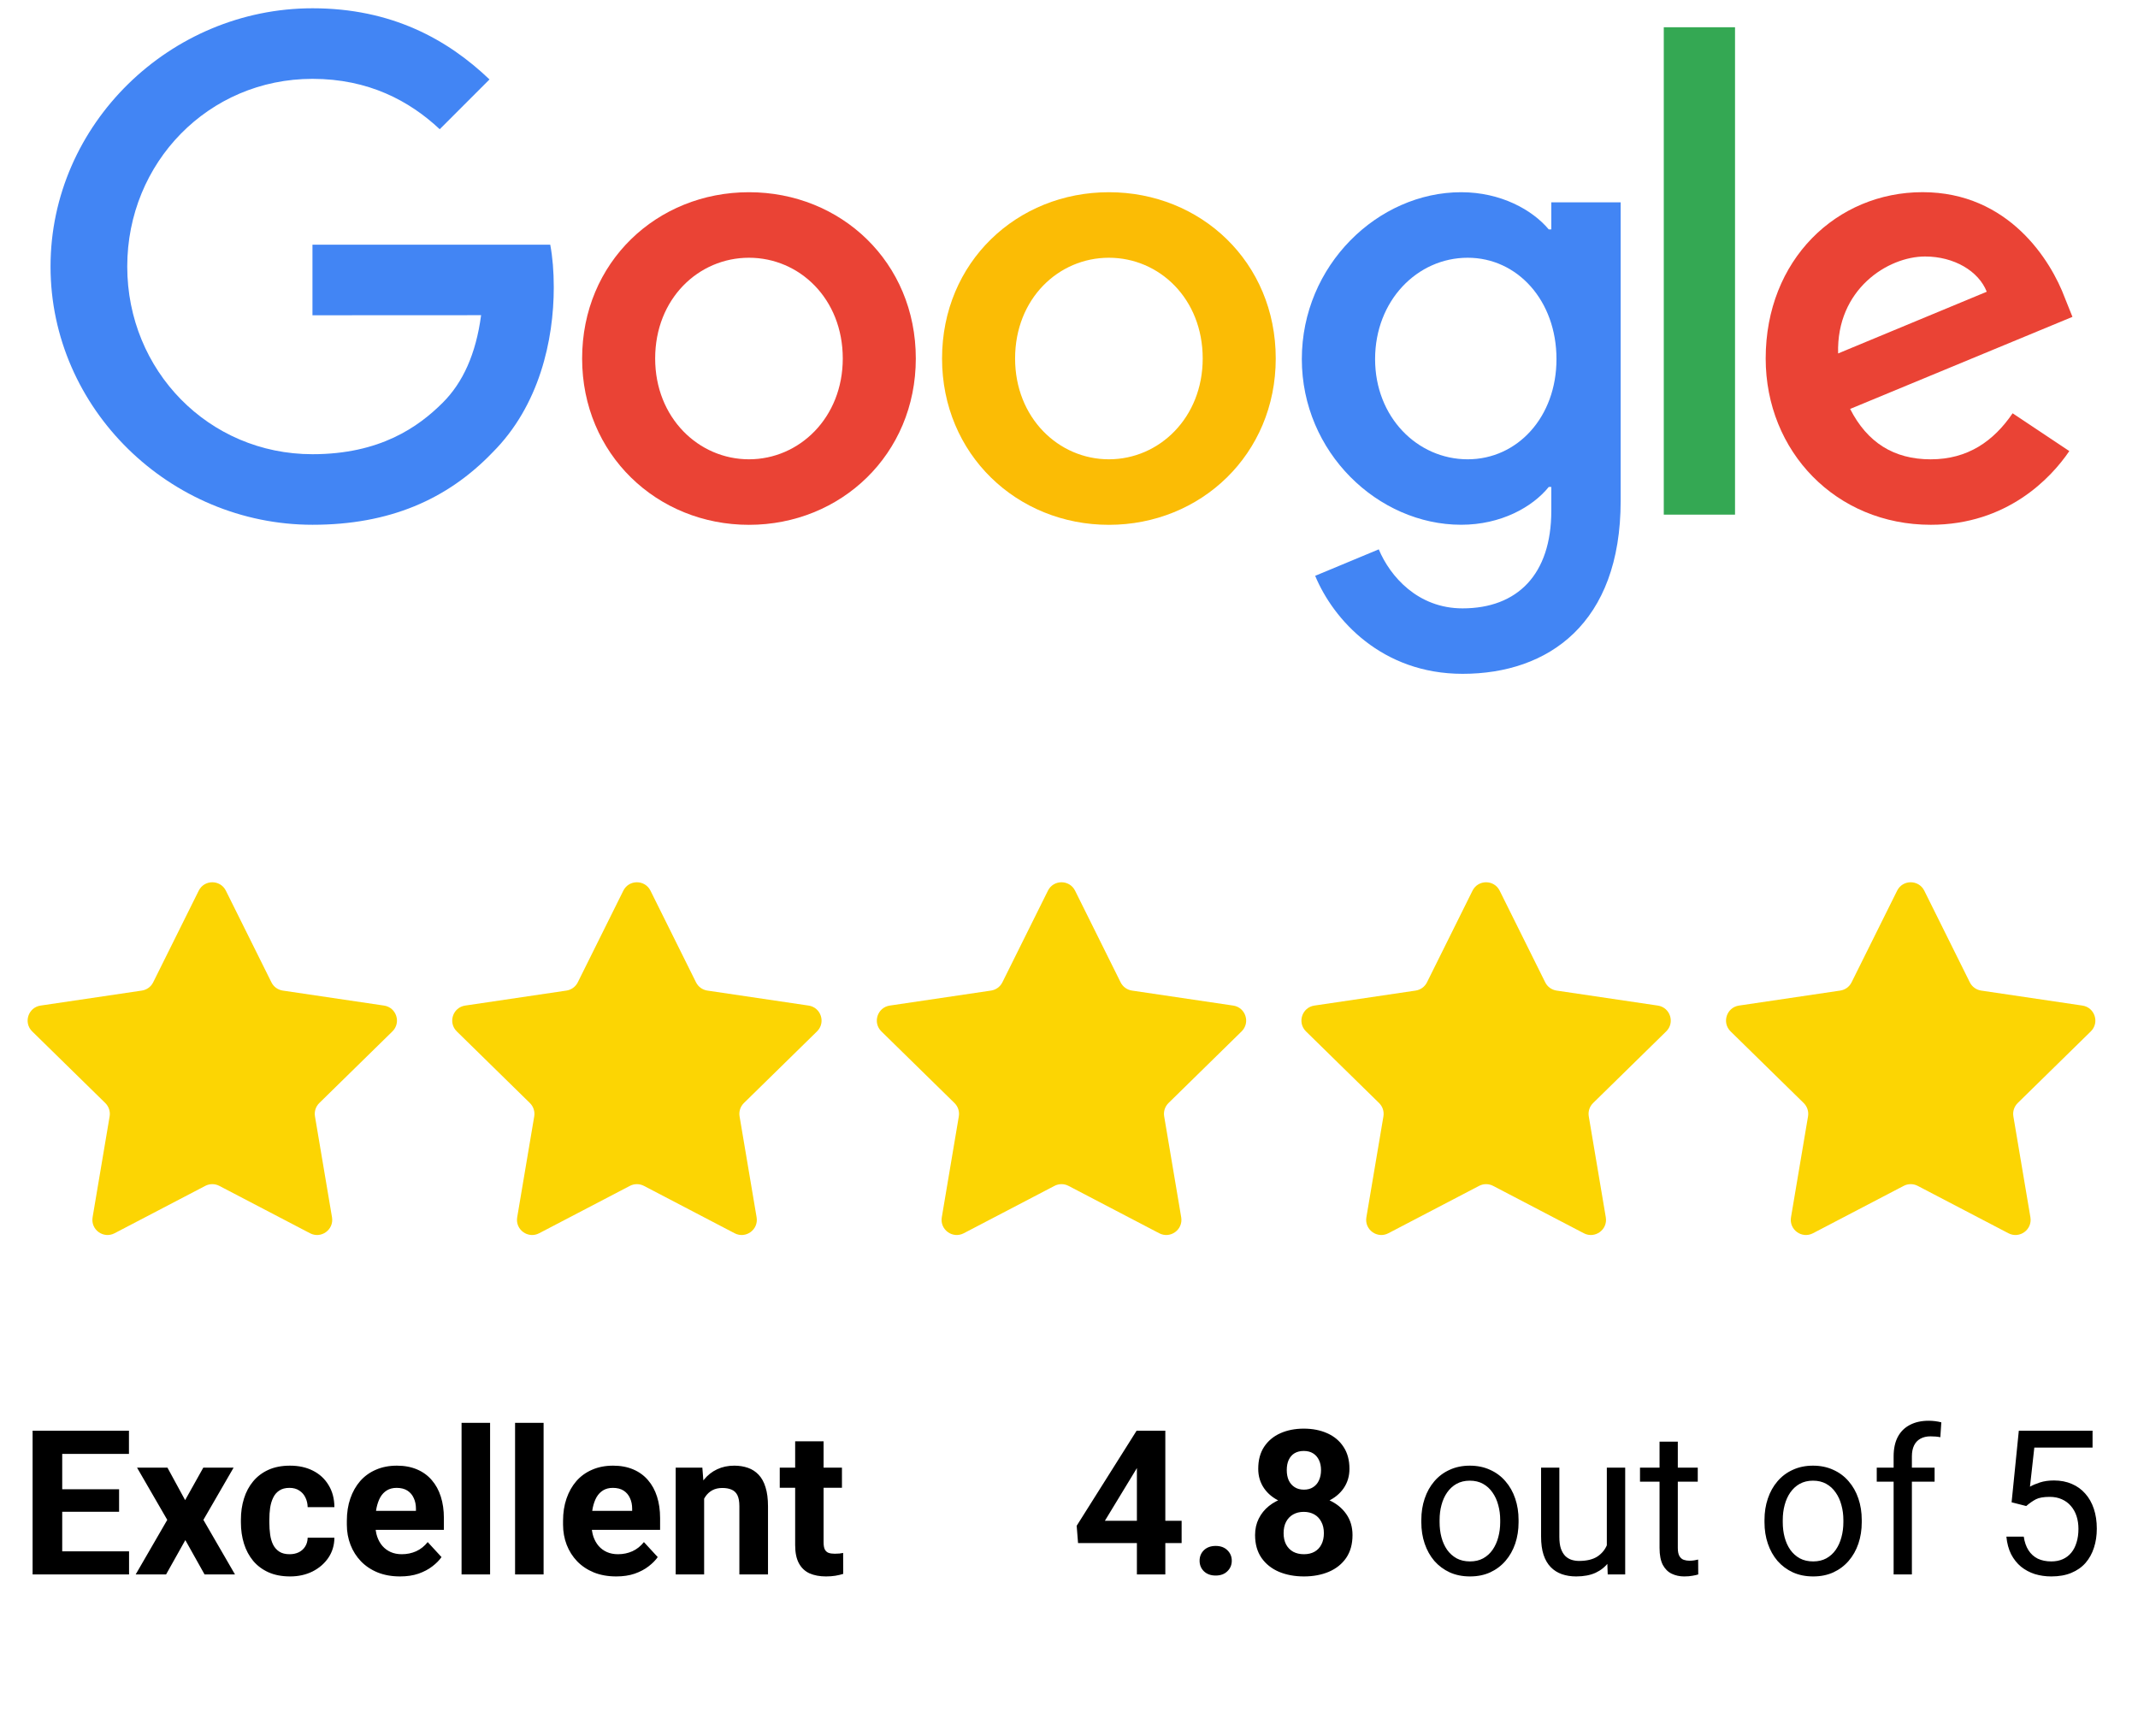 <svg xmlns="http://www.w3.org/2000/svg" width="149" height="121" viewBox="0 0 149 121" fill="none"><path d="M8.994 108.119V109.729H3.662V108.119H8.994ZM4.336 99.712V109.729H2.272V99.712H4.336ZM8.299 103.792V105.36H3.662V103.792H8.299ZM8.987 99.712V101.329H3.662V99.712H8.987ZM11.67 102.285L12.902 104.549L14.168 102.285H16.28L14.175 105.925L16.377 109.729H14.257L12.916 107.335L11.574 109.729H9.455L11.657 105.925L9.551 102.285H11.67ZM20.181 108.319C20.424 108.319 20.64 108.273 20.828 108.181C21.016 108.085 21.163 107.952 21.268 107.782C21.378 107.608 21.436 107.404 21.441 107.17H23.305C23.3 107.693 23.16 108.158 22.885 108.567C22.61 108.97 22.241 109.289 21.778 109.523C21.314 109.752 20.796 109.867 20.223 109.867C19.645 109.867 19.14 109.771 18.709 109.578C18.282 109.385 17.927 109.119 17.642 108.78C17.358 108.436 17.145 108.037 17.003 107.583C16.86 107.124 16.789 106.633 16.789 106.11V105.911C16.789 105.383 16.86 104.893 17.003 104.439C17.145 103.98 17.358 103.581 17.642 103.241C17.927 102.897 18.282 102.629 18.709 102.436C19.136 102.244 19.636 102.147 20.209 102.147C20.819 102.147 21.353 102.264 21.812 102.498C22.275 102.732 22.638 103.067 22.899 103.503C23.165 103.934 23.3 104.445 23.305 105.037H21.441C21.436 104.789 21.383 104.565 21.282 104.363C21.186 104.161 21.044 104 20.856 103.881C20.672 103.757 20.445 103.695 20.174 103.695C19.886 103.695 19.649 103.757 19.466 103.881C19.282 104 19.14 104.166 19.039 104.377C18.938 104.583 18.867 104.819 18.826 105.085C18.789 105.347 18.771 105.622 18.771 105.911V106.11C18.771 106.399 18.789 106.677 18.826 106.943C18.863 107.209 18.931 107.445 19.032 107.652C19.138 107.858 19.282 108.021 19.466 108.14C19.649 108.259 19.888 108.319 20.181 108.319ZM27.88 109.867C27.302 109.867 26.784 109.775 26.326 109.592C25.867 109.404 25.477 109.145 25.156 108.814C24.839 108.484 24.596 108.101 24.427 107.665C24.257 107.225 24.172 106.757 24.172 106.262V105.987C24.172 105.422 24.252 104.906 24.413 104.439C24.573 103.971 24.803 103.565 25.101 103.221C25.404 102.877 25.77 102.613 26.202 102.429C26.633 102.241 27.119 102.147 27.66 102.147C28.188 102.147 28.656 102.235 29.064 102.409C29.472 102.583 29.814 102.831 30.089 103.152C30.369 103.473 30.58 103.858 30.722 104.308C30.864 104.753 30.935 105.248 30.935 105.794V106.62H25.018V105.299H28.988V105.147C28.988 104.872 28.938 104.627 28.837 104.411C28.741 104.191 28.594 104.017 28.396 103.888C28.199 103.76 27.947 103.695 27.64 103.695C27.378 103.695 27.153 103.753 26.965 103.867C26.777 103.982 26.624 104.143 26.504 104.349C26.39 104.555 26.303 104.799 26.243 105.078C26.188 105.354 26.16 105.656 26.16 105.987V106.262C26.16 106.56 26.202 106.835 26.284 107.087C26.371 107.34 26.493 107.558 26.649 107.741C26.809 107.925 27.002 108.067 27.227 108.168C27.456 108.269 27.715 108.319 28.004 108.319C28.362 108.319 28.695 108.25 29.002 108.113C29.314 107.97 29.582 107.757 29.807 107.473L30.77 108.519C30.614 108.743 30.401 108.959 30.13 109.165C29.864 109.372 29.543 109.541 29.167 109.674C28.791 109.803 28.362 109.867 27.88 109.867ZM34.155 99.161V109.729H32.167V99.161H34.155ZM37.884 99.161V109.729H35.896V99.161H37.884ZM42.948 109.867C42.37 109.867 41.852 109.775 41.393 109.592C40.935 109.404 40.545 109.145 40.224 108.814C39.907 108.484 39.664 108.101 39.494 107.665C39.325 107.225 39.24 106.757 39.24 106.262V105.987C39.24 105.422 39.32 104.906 39.481 104.439C39.641 103.971 39.871 103.565 40.169 103.221C40.471 102.877 40.838 102.613 41.27 102.429C41.701 102.241 42.187 102.147 42.728 102.147C43.256 102.147 43.724 102.235 44.132 102.409C44.54 102.583 44.882 102.831 45.157 103.152C45.437 103.473 45.648 103.858 45.79 104.308C45.932 104.753 46.003 105.248 46.003 105.794V106.62H40.086V105.299H44.056V105.147C44.056 104.872 44.006 104.627 43.905 104.411C43.808 104.191 43.662 104.017 43.464 103.888C43.267 103.76 43.015 103.695 42.708 103.695C42.446 103.695 42.221 103.753 42.033 103.867C41.845 103.982 41.691 104.143 41.572 104.349C41.458 104.555 41.37 104.799 41.311 105.078C41.256 105.354 41.228 105.656 41.228 105.987V106.262C41.228 106.56 41.27 106.835 41.352 107.087C41.439 107.34 41.561 107.558 41.717 107.741C41.877 107.925 42.07 108.067 42.295 108.168C42.524 108.269 42.783 108.319 43.072 108.319C43.43 108.319 43.763 108.25 44.07 108.113C44.382 107.97 44.65 107.757 44.875 107.473L45.838 108.519C45.682 108.743 45.469 108.959 45.198 109.165C44.932 109.372 44.611 109.541 44.235 109.674C43.859 109.803 43.43 109.867 42.948 109.867ZM49.072 103.874V109.729H47.09V102.285H48.948L49.072 103.874ZM48.783 105.746H48.246C48.246 105.195 48.317 104.7 48.459 104.26C48.602 103.815 48.801 103.436 49.058 103.124C49.315 102.808 49.62 102.567 49.973 102.402C50.331 102.232 50.73 102.147 51.17 102.147C51.519 102.147 51.838 102.198 52.127 102.299C52.416 102.4 52.663 102.56 52.87 102.78C53.081 103.001 53.241 103.292 53.351 103.654C53.466 104.017 53.523 104.459 53.523 104.982V109.729H51.528V104.975C51.528 104.645 51.482 104.388 51.391 104.205C51.299 104.021 51.163 103.893 50.985 103.819C50.81 103.741 50.595 103.702 50.338 103.702C50.072 103.702 49.84 103.755 49.643 103.861C49.45 103.966 49.29 104.113 49.161 104.301C49.037 104.484 48.943 104.7 48.879 104.948C48.815 105.195 48.783 105.461 48.783 105.746ZM58.677 102.285V103.689H54.342V102.285H58.677ZM55.416 100.448H57.397V107.487C57.397 107.702 57.425 107.867 57.48 107.982C57.539 108.097 57.626 108.177 57.741 108.223C57.856 108.264 58 108.285 58.175 108.285C58.298 108.285 58.408 108.28 58.505 108.271C58.606 108.257 58.691 108.243 58.759 108.23L58.766 109.688C58.596 109.743 58.413 109.787 58.216 109.819C58.019 109.851 57.801 109.867 57.562 109.867C57.126 109.867 56.746 109.796 56.42 109.654C56.099 109.507 55.851 109.273 55.677 108.952C55.503 108.631 55.416 108.209 55.416 107.686V100.448Z" fill="black"></path><path d="M82.349 105.987V107.542H75.131L75.035 106.337L79.211 99.712H80.787L79.08 102.567L77.002 105.987H82.349ZM81.213 99.712V109.729H79.232V99.712H81.213ZM83.601 108.773C83.601 108.48 83.702 108.234 83.903 108.037C84.11 107.84 84.383 107.741 84.722 107.741C85.062 107.741 85.332 107.84 85.534 108.037C85.74 108.234 85.844 108.48 85.844 108.773C85.844 109.067 85.74 109.312 85.534 109.509C85.332 109.707 85.062 109.805 84.722 109.805C84.383 109.805 84.11 109.707 83.903 109.509C83.702 109.312 83.601 109.067 83.601 108.773ZM94.258 106.984C94.258 107.613 94.112 108.142 93.818 108.574C93.525 109 93.121 109.324 92.607 109.544C92.098 109.759 91.52 109.867 90.873 109.867C90.227 109.867 89.646 109.759 89.132 109.544C88.619 109.324 88.213 109 87.915 108.574C87.617 108.142 87.468 107.613 87.468 106.984C87.468 106.562 87.552 106.182 87.722 105.842C87.892 105.498 88.128 105.205 88.431 104.961C88.738 104.714 89.098 104.526 89.511 104.397C89.924 104.264 90.373 104.198 90.859 104.198C91.511 104.198 92.093 104.312 92.607 104.542C93.121 104.771 93.525 105.094 93.818 105.512C94.112 105.929 94.258 106.42 94.258 106.984ZM92.263 106.854C92.263 106.546 92.204 106.282 92.084 106.062C91.969 105.838 91.807 105.666 91.596 105.546C91.385 105.427 91.139 105.367 90.859 105.367C90.58 105.367 90.334 105.427 90.123 105.546C89.912 105.666 89.747 105.838 89.628 106.062C89.513 106.282 89.456 106.546 89.456 106.854C89.456 107.156 89.513 107.418 89.628 107.638C89.747 107.858 89.912 108.028 90.123 108.147C90.339 108.262 90.589 108.319 90.873 108.319C91.158 108.319 91.403 108.262 91.609 108.147C91.82 108.028 91.981 107.858 92.091 107.638C92.206 107.418 92.263 107.156 92.263 106.854ZM94.045 102.368C94.045 102.877 93.91 103.328 93.639 103.723C93.368 104.113 92.992 104.418 92.511 104.638C92.034 104.858 91.488 104.968 90.873 104.968C90.254 104.968 89.704 104.858 89.222 104.638C88.74 104.418 88.364 104.113 88.094 103.723C87.823 103.328 87.688 102.877 87.688 102.368C87.688 101.762 87.823 101.253 88.094 100.84C88.369 100.423 88.745 100.106 89.222 99.891C89.704 99.675 90.249 99.567 90.859 99.567C91.479 99.567 92.027 99.675 92.504 99.891C92.986 100.106 93.362 100.423 93.632 100.84C93.907 101.253 94.045 101.762 94.045 102.368ZM92.064 102.457C92.064 102.186 92.015 101.952 91.919 101.755C91.823 101.553 91.685 101.397 91.506 101.287C91.332 101.177 91.116 101.122 90.859 101.122C90.612 101.122 90.398 101.175 90.22 101.28C90.045 101.386 89.91 101.54 89.814 101.741C89.722 101.939 89.676 102.177 89.676 102.457C89.676 102.728 89.722 102.966 89.814 103.173C89.91 103.374 90.048 103.533 90.227 103.647C90.405 103.762 90.621 103.819 90.873 103.819C91.126 103.819 91.339 103.762 91.513 103.647C91.692 103.533 91.827 103.374 91.919 103.173C92.015 102.966 92.064 102.728 92.064 102.457ZM99.054 106.09V105.932C99.054 105.395 99.132 104.897 99.288 104.439C99.444 103.975 99.669 103.574 99.962 103.234C100.256 102.89 100.611 102.624 101.029 102.436C101.446 102.244 101.914 102.147 102.432 102.147C102.955 102.147 103.425 102.244 103.843 102.436C104.265 102.624 104.622 102.89 104.916 103.234C105.214 103.574 105.441 103.975 105.597 104.439C105.753 104.897 105.831 105.395 105.831 105.932V106.09C105.831 106.626 105.753 107.124 105.597 107.583C105.441 108.042 105.214 108.443 104.916 108.787C104.622 109.126 104.267 109.392 103.85 109.585C103.437 109.773 102.969 109.867 102.446 109.867C101.923 109.867 101.453 109.773 101.035 109.585C100.618 109.392 100.26 109.126 99.962 108.787C99.669 108.443 99.444 108.042 99.288 107.583C99.132 107.124 99.054 106.626 99.054 106.09ZM100.327 105.932V106.09C100.327 106.461 100.37 106.812 100.458 107.142C100.545 107.468 100.675 107.757 100.85 108.009C101.029 108.262 101.251 108.461 101.517 108.608C101.783 108.75 102.093 108.821 102.446 108.821C102.795 108.821 103.1 108.75 103.361 108.608C103.627 108.461 103.847 108.262 104.022 108.009C104.196 107.757 104.327 107.468 104.414 107.142C104.505 106.812 104.551 106.461 104.551 106.09V105.932C104.551 105.565 104.505 105.218 104.414 104.893C104.327 104.562 104.194 104.271 104.015 104.019C103.84 103.762 103.62 103.56 103.354 103.413C103.093 103.267 102.785 103.193 102.432 103.193C102.084 103.193 101.776 103.267 101.51 103.413C101.249 103.56 101.029 103.762 100.85 104.019C100.675 104.271 100.545 104.562 100.458 104.893C100.37 105.218 100.327 105.565 100.327 105.932ZM111.982 108.009V102.285H113.262V109.729H112.044L111.982 108.009ZM112.223 106.441L112.753 106.427C112.753 106.922 112.7 107.381 112.594 107.803C112.494 108.22 112.328 108.583 112.099 108.89C111.87 109.197 111.569 109.438 111.198 109.613C110.826 109.782 110.374 109.867 109.842 109.867C109.48 109.867 109.147 109.814 108.845 109.709C108.547 109.603 108.29 109.441 108.074 109.22C107.858 109 107.691 108.713 107.572 108.36C107.457 108.007 107.4 107.583 107.4 107.087V102.285H108.673V107.101C108.673 107.436 108.709 107.714 108.783 107.934C108.861 108.149 108.964 108.321 109.092 108.45C109.225 108.574 109.372 108.661 109.533 108.711C109.698 108.762 109.868 108.787 110.042 108.787C110.583 108.787 111.012 108.684 111.328 108.477C111.645 108.266 111.872 107.984 112.01 107.631C112.152 107.273 112.223 106.876 112.223 106.441ZM118.319 102.285V103.262H114.294V102.285H118.319ZM115.656 100.475H116.929V107.886C116.929 108.138 116.968 108.328 117.046 108.457C117.124 108.585 117.225 108.67 117.349 108.711C117.473 108.752 117.606 108.773 117.748 108.773C117.853 108.773 117.963 108.764 118.078 108.746C118.197 108.723 118.287 108.704 118.346 108.691L118.353 109.729C118.252 109.762 118.119 109.791 117.954 109.819C117.794 109.851 117.599 109.867 117.369 109.867C117.057 109.867 116.771 109.805 116.509 109.681C116.248 109.557 116.039 109.351 115.883 109.062C115.732 108.769 115.656 108.374 115.656 107.879V100.475ZM122.97 106.09V105.932C122.97 105.395 123.048 104.897 123.204 104.439C123.36 103.975 123.585 103.574 123.878 103.234C124.172 102.89 124.527 102.624 124.945 102.436C125.362 102.244 125.83 102.147 126.348 102.147C126.871 102.147 127.341 102.244 127.759 102.436C128.181 102.624 128.538 102.89 128.832 103.234C129.13 103.574 129.357 103.975 129.513 104.439C129.669 104.897 129.747 105.395 129.747 105.932V106.09C129.747 106.626 129.669 107.124 129.513 107.583C129.357 108.042 129.13 108.443 128.832 108.787C128.538 109.126 128.183 109.392 127.766 109.585C127.353 109.773 126.885 109.867 126.362 109.867C125.839 109.867 125.369 109.773 124.951 109.585C124.534 109.392 124.176 109.126 123.878 108.787C123.585 108.443 123.36 108.042 123.204 107.583C123.048 107.124 122.97 106.626 122.97 106.09ZM124.243 105.932V106.09C124.243 106.461 124.286 106.812 124.374 107.142C124.461 107.468 124.591 107.757 124.766 108.009C124.945 108.262 125.167 108.461 125.433 108.608C125.699 108.75 126.009 108.821 126.362 108.821C126.711 108.821 127.016 108.75 127.277 108.608C127.543 108.461 127.763 108.262 127.938 108.009C128.112 107.757 128.243 107.468 128.33 107.142C128.421 106.812 128.467 106.461 128.467 106.09V105.932C128.467 105.565 128.421 105.218 128.33 104.893C128.243 104.562 128.11 104.271 127.931 104.019C127.756 103.762 127.536 103.56 127.27 103.413C127.009 103.267 126.701 103.193 126.348 103.193C126 103.193 125.692 103.267 125.426 103.413C125.165 103.56 124.945 103.762 124.766 104.019C124.591 104.271 124.461 104.562 124.374 104.893C124.286 105.218 124.243 105.565 124.243 105.932ZM133.242 109.729H131.969V101.501C131.969 100.964 132.066 100.512 132.258 100.145C132.456 99.774 132.738 99.494 133.105 99.306C133.472 99.113 133.907 99.017 134.412 99.017C134.559 99.017 134.706 99.026 134.852 99.044C135.004 99.063 135.15 99.09 135.293 99.127L135.224 100.166C135.127 100.143 135.017 100.127 134.894 100.118C134.774 100.109 134.655 100.104 134.536 100.104C134.265 100.104 134.031 100.159 133.834 100.269C133.641 100.375 133.495 100.531 133.394 100.737C133.293 100.943 133.242 101.198 133.242 101.501V109.729ZM134.825 102.285V103.262H130.793V102.285H134.825ZM141.21 104.961L140.191 104.7L140.694 99.712H145.833V100.888H141.774L141.471 103.613C141.655 103.507 141.886 103.409 142.166 103.317C142.45 103.225 142.776 103.179 143.143 103.179C143.606 103.179 144.021 103.26 144.388 103.42C144.755 103.576 145.067 103.801 145.324 104.095C145.586 104.388 145.785 104.741 145.923 105.154C146.06 105.567 146.129 106.028 146.129 106.537C146.129 107.019 146.063 107.461 145.93 107.865C145.801 108.269 145.606 108.622 145.345 108.924C145.083 109.223 144.753 109.454 144.354 109.619C143.96 109.785 143.494 109.867 142.957 109.867C142.554 109.867 142.171 109.812 141.808 109.702C141.451 109.587 141.129 109.415 140.845 109.186C140.565 108.952 140.336 108.663 140.157 108.319C139.983 107.97 139.873 107.562 139.827 107.094H141.038C141.093 107.47 141.203 107.787 141.368 108.044C141.533 108.301 141.749 108.496 142.015 108.629C142.285 108.757 142.6 108.821 142.957 108.821C143.26 108.821 143.528 108.769 143.762 108.663C143.996 108.558 144.193 108.406 144.354 108.209C144.515 108.012 144.636 107.773 144.719 107.493C144.806 107.214 144.849 106.899 144.849 106.551C144.849 106.234 144.806 105.941 144.719 105.67C144.632 105.399 144.501 105.163 144.326 104.961C144.157 104.76 143.948 104.604 143.7 104.494C143.453 104.379 143.168 104.322 142.847 104.322C142.421 104.322 142.097 104.379 141.877 104.494C141.662 104.608 141.439 104.764 141.21 104.961Z" fill="black"></path><path d="M13.849 62.075C14.238 61.293 15.353 61.293 15.742 62.075L18.916 68.462C19.069 68.772 19.365 68.987 19.707 69.037L26.763 70.082C27.627 70.21 27.971 71.271 27.348 71.882L22.253 76.874C22.006 77.116 21.893 77.464 21.951 77.805L23.138 84.838C23.283 85.699 22.381 86.355 21.607 85.95L15.285 82.648C14.978 82.488 14.613 82.488 14.306 82.648L7.984 85.95C7.21 86.355 6.308 85.699 6.453 84.838L7.64 77.805C7.697 77.464 7.584 77.116 7.337 76.874L2.243 71.882C1.62 71.271 1.964 70.21 2.828 70.082L9.884 69.037C10.226 68.987 10.521 68.772 10.675 68.462L13.849 62.075Z" fill="#FCD503"></path><path d="M43.44 62.075C43.828 61.293 44.944 61.293 45.333 62.075L48.506 68.462C48.66 68.772 48.956 68.987 49.298 69.037L56.353 70.082C57.217 70.21 57.562 71.271 56.938 71.882L51.844 76.874C51.597 77.116 51.484 77.464 51.542 77.805L52.729 84.838C52.874 85.699 51.972 86.355 51.197 85.95L44.876 82.648C44.569 82.488 44.203 82.488 43.897 82.648L37.575 85.95C36.801 86.355 35.898 85.699 36.044 84.838L37.231 77.805C37.288 77.464 37.175 77.116 36.928 76.874L31.834 71.882C31.21 71.271 31.555 70.21 32.419 70.082L39.474 69.037C39.817 68.987 40.112 68.772 40.266 68.462L43.44 62.075Z" fill="#FCD503"></path><path d="M73.031 62.075C73.419 61.293 74.535 61.293 74.924 62.075L78.097 68.462C78.251 68.772 78.547 68.987 78.889 69.037L85.944 70.082C86.808 70.21 87.153 71.271 86.529 71.882L81.435 76.874C81.188 77.116 81.075 77.464 81.133 77.805L82.32 84.838C82.465 85.699 81.562 86.355 80.788 85.95L74.466 82.648C74.16 82.488 73.794 82.488 73.488 82.648L67.166 85.95C66.392 86.355 65.489 85.699 65.635 84.838L66.821 77.805C66.879 77.464 66.766 77.116 66.519 76.874L61.425 71.882C60.801 71.271 61.146 70.21 62.01 70.082L69.065 69.037C69.407 68.987 69.703 68.772 69.857 68.462L73.031 62.075Z" fill="#FCD503"></path><path d="M102.621 62.075C103.01 61.293 104.126 61.293 104.514 62.075L107.688 68.462C107.842 68.772 108.138 68.987 108.48 69.037L115.535 70.082C116.399 70.21 116.744 71.271 116.12 71.882L111.026 76.874C110.779 77.116 110.666 77.464 110.724 77.805L111.91 84.838C112.056 85.699 111.153 86.355 110.379 85.95L104.057 82.648C103.751 82.488 103.385 82.488 103.079 82.648L96.757 85.95C95.983 86.355 95.08 85.699 95.225 84.838L96.412 77.805C96.47 77.464 96.357 77.116 96.11 76.874L91.016 71.882C90.392 71.271 90.737 70.21 91.601 70.082L98.656 69.037C98.998 68.987 99.294 68.772 99.448 68.462L102.621 62.075Z" fill="#FCD503"></path><path d="M132.213 62.075C132.601 61.293 133.717 61.293 134.106 62.075L137.279 68.462C137.433 68.772 137.729 68.987 138.071 69.037L145.126 70.082C145.99 70.21 146.335 71.271 145.711 71.882L140.617 76.874C140.37 77.116 140.257 77.464 140.315 77.805L141.502 84.838C141.647 85.699 140.745 86.355 139.97 85.95L133.648 82.648C133.342 82.488 132.976 82.488 132.67 82.648L126.348 85.95C125.574 86.355 124.671 85.699 124.817 84.838L126.004 77.805C126.061 77.464 125.948 77.116 125.701 76.874L120.607 71.882C119.983 71.271 120.328 70.21 121.192 70.082L128.247 69.037C128.59 68.987 128.885 68.772 129.039 68.462L132.213 62.075Z" fill="#FCD503"></path><path d="M63.824 24.986C63.824 31.66 58.604 36.577 52.197 36.577C45.79 36.577 40.569 31.66 40.569 24.986C40.569 18.266 45.79 13.396 52.197 13.396C58.604 13.396 63.824 18.266 63.824 24.986ZM58.734 24.986C58.734 20.816 55.709 17.963 52.197 17.963C48.685 17.963 45.659 20.816 45.659 24.986C45.659 29.115 48.685 32.01 52.197 32.01C55.709 32.01 58.734 29.11 58.734 24.986Z" fill="#EA4335"></path><path d="M88.908 24.986C88.908 31.66 83.687 36.577 77.28 36.577C70.873 36.577 65.653 31.66 65.653 24.986C65.653 18.271 70.873 13.396 77.28 13.396C83.687 13.396 88.908 18.266 88.908 24.986ZM83.818 24.986C83.818 20.816 80.792 17.963 77.28 17.963C73.769 17.963 70.743 20.816 70.743 24.986C70.743 29.115 73.769 32.01 77.28 32.01C80.792 32.01 83.818 29.11 83.818 24.986Z" fill="#FBBC05"></path><path d="M112.946 14.096V34.905C112.946 43.465 107.898 46.961 101.93 46.961C96.312 46.961 92.931 43.204 91.656 40.131L96.088 38.286C96.877 40.173 98.81 42.399 101.925 42.399C105.745 42.399 108.112 40.042 108.112 35.605V33.938H107.935C106.795 35.344 104.601 36.572 101.831 36.572C96.035 36.572 90.726 31.524 90.726 25.028C90.726 18.485 96.035 13.396 101.831 13.396C104.595 13.396 106.79 14.624 107.935 15.988H108.112V14.101H112.946V14.096ZM108.473 25.028C108.473 20.947 105.75 17.963 102.286 17.963C98.774 17.963 95.832 20.947 95.832 25.028C95.832 29.068 98.774 32.01 102.286 32.01C105.75 32.01 108.473 29.068 108.473 25.028Z" fill="#4285F4"></path><path d="M120.916 1.899V35.867H115.951V1.899H120.916Z" fill="#34A853"></path><path d="M140.262 28.803L144.213 31.437C142.937 33.324 139.865 36.574 134.555 36.574C127.971 36.574 123.053 31.484 123.053 24.983C123.053 18.091 128.013 13.393 133.986 13.393C140.001 13.393 142.943 18.179 143.904 20.766L144.432 22.083L128.938 28.5C130.124 30.826 131.968 32.012 134.555 32.012C137.147 32.012 138.945 30.737 140.262 28.803ZM128.101 24.633L138.459 20.332C137.889 18.885 136.175 17.876 134.158 17.876C131.571 17.876 127.971 20.16 128.101 24.633Z" fill="#EA4335"></path><path d="M21.776 21.972V17.054H38.347C38.509 17.911 38.593 18.925 38.593 20.022C38.593 23.712 37.584 28.274 34.334 31.524C31.172 34.817 27.133 36.573 21.782 36.573C11.863 36.573 3.522 28.494 3.522 18.575C3.522 8.656 11.863 0.577 21.782 0.577C27.269 0.577 31.177 2.73 34.114 5.536L30.645 9.006C28.538 7.031 25.685 5.495 21.776 5.495C14.533 5.495 8.868 11.332 8.868 18.575C8.868 25.818 14.533 31.655 21.776 31.655C26.474 31.655 29.15 29.769 30.864 28.055C32.254 26.664 33.169 24.679 33.529 21.966L21.776 21.972Z" fill="#4285F4"></path></svg>